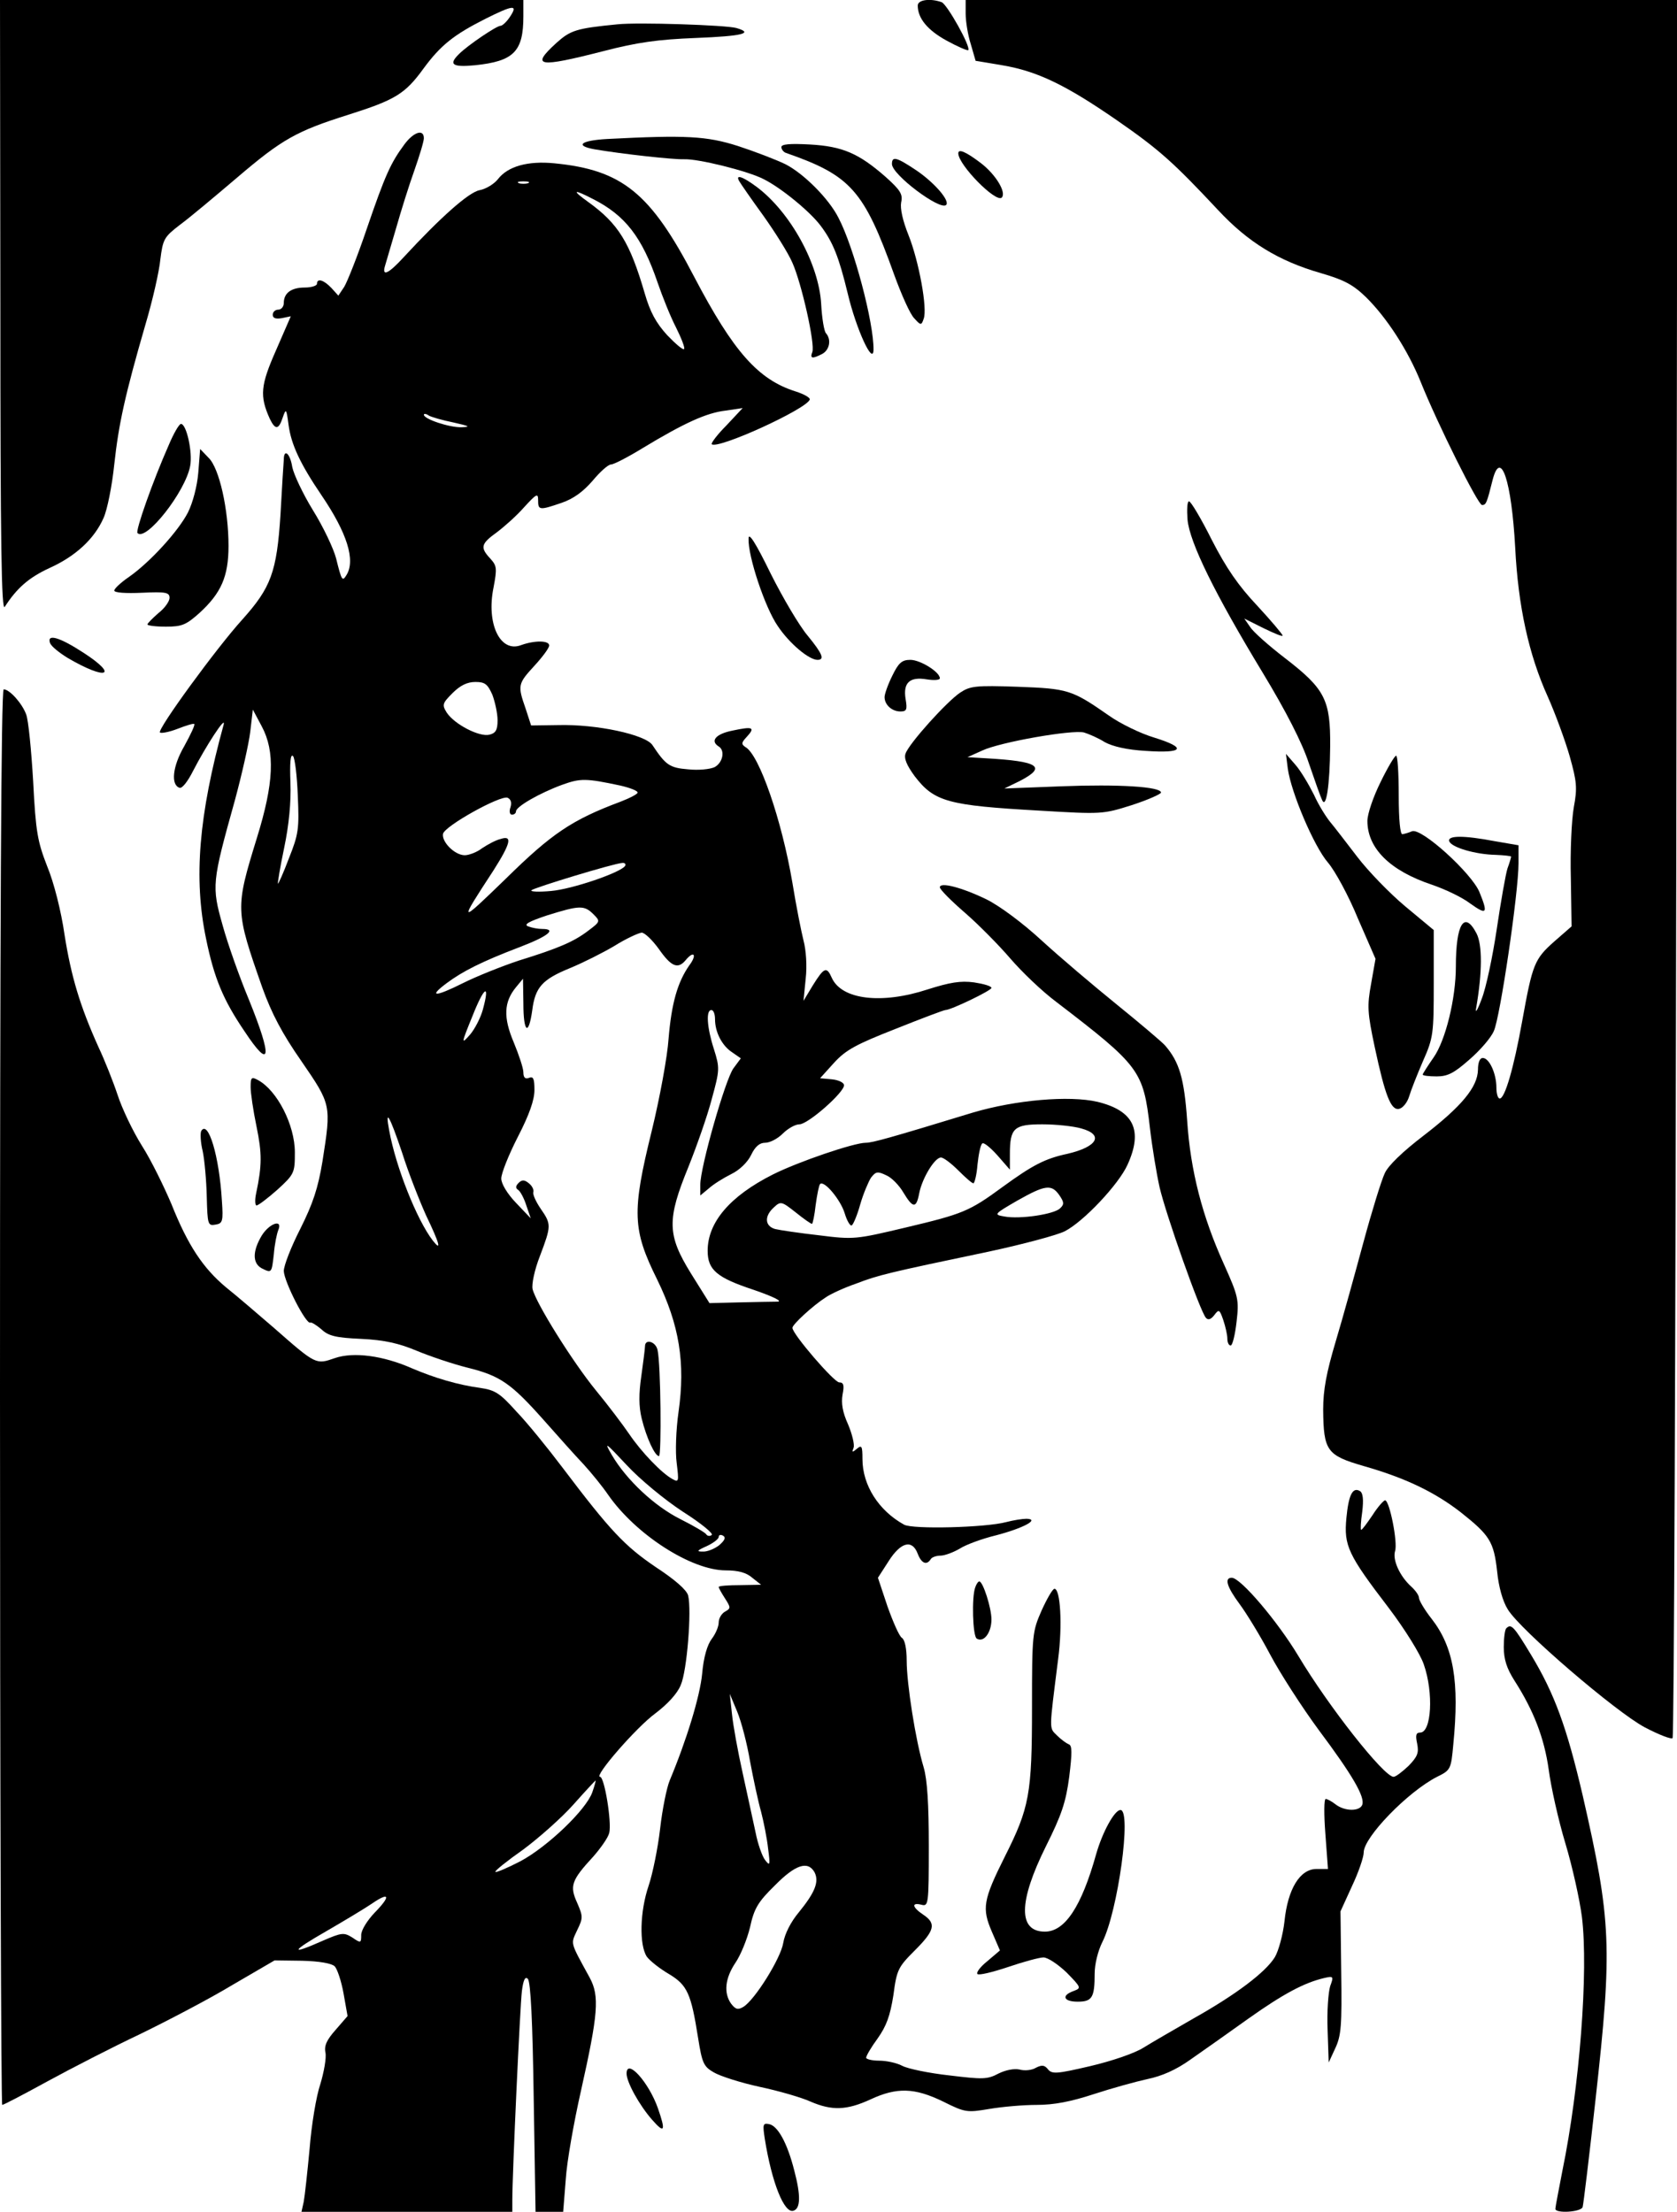 <?xml version="1.0" encoding="UTF-8" standalone="yes"?>
<svg version="1.0" xmlns="http://www.w3.org/2000/svg" width="455" height="600" viewBox="0 0 455 600" preserveAspectRatio="xMidYMid meet">
  <g transform="translate(0,600) scale(0.1,-0.1)" fill="#000000" stroke="none">
    <path d="M1 5168 c0 -649 3 -829 12 -814 33 51 65 79 121 105 71 32 122 79
147 136 10 22 23 87 29 145 12 110 29 188 85 381 19 64 37 143 40 175 7 55 10
61 53 94 26 19 95 77 155 128 122 104 160 126 303 171 126 40 153 56 203 125
47 64 83 92 168 135 76 38 89 39 67 6 -9 -14 -21 -25 -26 -25 -11 0 -89 -53
-112 -76 -30 -29 -19 -37 43 -31 105 11 131 37 131 133 l0 44 -710 0 -710 0 1
-832z"/>
    <path d="M2490 5985 c0 -35 27 -67 78 -95 31 -17 57 -28 59 -26 8 8 -57 124
-72 130 -30 11 -65 7 -65 -9z"/>
    <path d="M2620 5963 c0 -21 6 -58 14 -83 l13 -45 72 -12 c95 -16 172 -53 311
-149 117 -81 155 -116 275 -244 81 -87 164 -138 279 -171 62 -18 87 -31 122
-65 56 -55 114 -144 149 -231 45 -112 155 -333 166 -333 11 0 13 5 29 69 22
84 51 -3 61 -184 8 -160 37 -291 88 -404 21 -47 48 -121 60 -163 19 -68 21
-85 11 -138 -6 -34 -10 -120 -8 -192 l2 -131 -47 -41 c-54 -48 -59 -61 -87
-216 -23 -128 -47 -210 -61 -210 -5 0 -9 13 -9 30 0 37 -19 80 -37 80 -8 0
-13 -12 -13 -32 -1 -47 -44 -99 -148 -179 -55 -42 -96 -81 -105 -102 -9 -19
-35 -103 -58 -188 -23 -85 -56 -205 -75 -268 -25 -84 -34 -131 -34 -185 1
-112 10 -124 110 -153 112 -32 192 -70 264 -126 78 -62 89 -79 98 -160 4 -41
15 -81 29 -103 33 -55 294 -279 372 -320 38 -20 72 -33 75 -29 4 4 8 1066 10
2361 l3 2354 -966 0 -965 0 0 -37z"/>
    <path d="M1675 5934 c-112 -11 -127 -16 -166 -51 -70 -64 -49 -67 127 -22 92
24 149 32 252 36 127 5 158 13 110 27 -28 8 -267 16 -323 10z"/>
    <path d="M1097 5608 c-37 -50 -52 -83 -102 -229 -25 -74 -53 -144 -61 -157
l-16 -24 -19 21 c-21 22 -39 27 -39 11 0 -5 -15 -10 -33 -10 -37 0 -57 -15
-57 -42 0 -10 -7 -18 -15 -18 -8 0 -15 -6 -15 -14 0 -9 8 -12 25 -9 l24 5 -40
-92 c-42 -95 -45 -124 -17 -186 15 -31 24 -30 35 3 9 26 10 25 16 -20 7 -53
32 -106 89 -190 70 -103 93 -177 68 -217 -11 -18 -13 -16 -28 45 -7 27 -35 86
-63 131 -27 44 -52 97 -56 117 -6 38 -23 51 -23 20 -1 -10 -5 -77 -9 -149 -10
-156 -26 -198 -103 -284 -70 -77 -232 -299 -224 -307 3 -3 25 1 48 10 23 9 43
15 45 13 3 -2 -10 -29 -27 -60 -32 -55 -37 -105 -13 -113 7 -3 23 18 37 46 34
66 89 151 83 126 -68 -247 -82 -418 -48 -581 22 -108 47 -167 104 -251 72
-109 77 -74 12 86 -25 60 -57 150 -71 201 -30 106 -29 116 33 338 19 70 38
154 42 187 l7 60 24 -45 c37 -69 33 -155 -13 -303 -59 -192 -59 -196 15 -407
25 -69 53 -123 106 -199 81 -118 81 -118 57 -271 -12 -73 -26 -115 -60 -183
-25 -49 -45 -100 -45 -115 1 -29 60 -145 72 -140 3 2 17 -7 30 -18 19 -18 39
-23 108 -26 63 -3 102 -12 150 -32 36 -15 98 -36 138 -46 89 -22 118 -42 207
-142 39 -44 87 -98 109 -121 21 -23 51 -60 66 -82 75 -108 226 -205 319 -205
34 0 56 -6 72 -20 l24 -19 -57 -1 c-32 0 -58 -2 -58 -5 0 -3 8 -17 17 -31 16
-25 16 -27 0 -36 -9 -5 -17 -18 -17 -29 0 -12 -9 -32 -19 -45 -12 -16 -22 -49
-26 -95 -6 -61 -42 -179 -88 -289 -8 -19 -20 -78 -26 -131 -6 -52 -20 -121
-31 -154 -24 -70 -26 -161 -5 -193 9 -12 36 -33 60 -47 50 -30 60 -53 79 -173
11 -69 15 -78 43 -94 17 -10 73 -28 124 -39 52 -11 114 -29 138 -40 58 -25 98
-24 163 6 71 33 119 32 197 -6 60 -30 65 -30 125 -20 35 6 93 11 129 11 47 0
93 9 154 29 49 16 114 34 146 41 39 8 78 25 117 53 33 23 104 73 157 111 96
68 151 97 205 110 26 6 27 5 17 -22 -5 -16 -9 -69 -7 -118 l3 -89 18 39 c16
34 18 62 16 205 l-2 166 31 68 c18 38 32 79 32 92 0 41 119 164 199 205 37 18
38 21 44 87 17 172 1 265 -59 342 -19 24 -34 50 -34 56 0 7 -9 20 -21 31 -31
28 -51 72 -44 96 8 23 -15 138 -27 138 -4 0 -20 -18 -34 -40 -15 -22 -28 -40
-31 -40 -2 0 -1 22 3 49 4 33 2 51 -6 56 -20 12 -31 -10 -37 -73 -7 -75 4 -99
115 -244 44 -58 86 -126 95 -153 27 -77 21 -185 -10 -185 -11 0 -13 -7 -8 -30
5 -25 1 -35 -23 -60 -17 -16 -35 -30 -41 -30 -26 0 -176 190 -259 329 -56 93
-156 211 -180 211 -21 0 -13 -25 21 -71 18 -24 56 -86 83 -137 27 -51 87 -144
132 -205 92 -123 126 -182 118 -203 -7 -18 -47 -18 -72 1 -10 8 -23 15 -27 15
-5 0 -5 -43 -1 -95 l7 -95 -31 0 c-45 0 -78 -54 -87 -142 -4 -36 -16 -80 -26
-97 -25 -41 -106 -102 -220 -166 -52 -30 -113 -65 -137 -80 -24 -15 -85 -36
-145 -50 -90 -21 -103 -22 -114 -8 -9 11 -16 12 -32 4 -11 -7 -31 -9 -45 -5
-14 3 -37 -1 -57 -11 -30 -16 -43 -16 -133 -5 -55 6 -113 18 -128 26 -15 8
-43 14 -63 14 -19 0 -35 4 -35 8 0 5 14 29 31 52 24 34 34 61 43 118 9 69 13
76 58 121 54 54 59 73 23 97 -30 20 -33 34 -5 27 19 -5 20 0 20 159 0 113 -4
180 -14 214 -22 73 -46 227 -46 289 0 33 -5 57 -13 62 -7 4 -24 43 -39 85
l-26 78 29 45 c33 52 64 60 79 20 10 -26 24 -32 35 -15 3 6 16 10 27 10 11 0
35 9 52 19 17 11 61 27 98 36 73 19 121 44 83 45 -11 0 -36 -4 -55 -9 -56 -15
-254 -20 -277 -7 -69 38 -113 107 -113 178 0 35 -2 39 -15 28 -13 -11 -14 -10
-9 3 3 8 -4 37 -15 63 -15 33 -19 57 -15 81 5 25 3 33 -9 33 -14 0 -127 131
-127 148 0 9 55 60 91 83 13 9 50 26 82 37 60 23 84 29 361 87 93 20 186 45
205 55 51 26 146 127 170 180 43 94 17 147 -81 171 -77 18 -223 5 -338 -29
-226 -69 -273 -82 -291 -82 -32 0 -182 -51 -252 -86 -117 -59 -177 -130 -177
-207 0 -52 25 -73 125 -106 52 -18 79 -31 65 -32 -14 0 -61 -1 -105 -2 l-80
-2 -50 80 c-65 105 -66 146 -7 290 22 55 51 137 63 183 22 80 22 85 6 136 -19
59 -22 106 -7 106 6 0 10 -11 10 -25 0 -35 19 -72 47 -90 l23 -16 -20 -27
c-22 -30 -90 -268 -90 -316 l0 -29 23 19 c12 11 39 28 61 39 23 11 45 33 54
52 11 23 23 33 38 33 13 0 34 11 48 25 14 14 34 25 45 25 23 0 121 86 121 106
0 7 -14 14 -32 16 l-33 3 38 42 c32 35 60 50 167 92 70 28 131 51 135 51 15 0
125 53 125 60 0 5 -21 11 -47 15 -37 5 -66 0 -126 -19 -125 -41 -233 -28 -260
31 -14 32 -21 29 -51 -19 l-26 -43 6 60 c4 35 1 78 -6 104 -6 24 -20 94 -30
156 -29 171 -90 347 -127 368 -12 8 -12 12 3 28 24 26 17 29 -39 17 -45 -9
-61 -28 -37 -43 18 -11 11 -44 -11 -56 -13 -6 -44 -9 -72 -6 -51 4 -61 12 -97
66 -19 28 -151 57 -257 54 l-72 -1 -15 46 c-22 63 -21 67 24 116 22 24 40 48
40 55 0 14 -40 14 -76 1 -57 -22 -95 58 -75 156 10 53 9 59 -9 79 -28 30 -25
40 18 71 20 15 54 45 74 68 34 37 38 39 38 19 0 -27 3 -28 64 -7 32 11 58 30
84 60 20 24 42 44 50 44 7 0 46 20 85 44 114 69 174 96 225 102 l47 7 -44 -47
c-25 -25 -42 -48 -40 -51 16 -15 257 95 266 121 2 5 -16 15 -38 22 -102 32
-169 108 -275 310 -119 229 -196 291 -380 309 -72 7 -126 -8 -153 -43 -10 -13
-33 -27 -50 -30 -30 -6 -107 -75 -205 -181 -42 -46 -61 -55 -51 -23 3 11 17
57 30 102 13 46 35 116 49 155 14 40 26 79 26 88 0 26 -28 17 -53 -17z m336
-105 c-7 -2 -19 -2 -25 0 -7 3 -2 5 12 5 14 0 19 -2 13 -5z m176 -43 c87 -44
133 -103 175 -226 13 -38 35 -93 50 -122 15 -30 25 -56 22 -59 -3 -3 -23 14
-46 38 -30 33 -46 62 -61 114 -40 137 -71 188 -153 247 -46 33 -41 36 13 8z
m-379 -606 c44 -10 48 -12 22 -13 -32 -1 -102 22 -102 34 0 3 6 3 13 -2 6 -4
37 -13 67 -19z m106 -739 c7 -19 14 -50 14 -69 0 -26 -5 -35 -22 -39 -27 -7
-95 28 -116 60 -13 21 -12 25 16 53 21 21 40 30 62 30 26 0 33 -6 46 -35z
m-528 -274 c4 -89 2 -104 -24 -169 -15 -40 -29 -71 -30 -69 -1 1 6 45 17 97
13 62 19 124 17 177 -2 53 0 79 7 72 5 -5 11 -54 13 -108z m875 28 c26 -6 47
-14 47 -19 0 -4 -21 -15 -47 -25 -131 -49 -186 -86 -311 -209 -128 -124 -129
-124 -33 23 47 74 52 96 19 85 -13 -3 -35 -15 -50 -25 -14 -11 -36 -19 -47
-19 -27 0 -63 36 -59 58 4 21 155 105 175 98 9 -4 12 -13 8 -26 -4 -11 -2 -20
4 -20 6 0 11 4 11 9 0 13 65 50 125 72 50 18 64 18 158 -2z m13 -218 c-12 -18
-143 -63 -201 -68 -33 -3 -57 -2 -53 2 7 7 224 73 246 74 7 1 11 -3 8 -8z
m-86 -131 c19 -19 19 -20 -13 -44 -39 -30 -80 -48 -190 -82 -45 -15 -113 -42
-151 -61 -76 -38 -95 -38 -44 0 43 32 94 58 196 97 79 30 104 50 63 50 -11 0
-28 3 -38 7 -13 5 1 13 52 30 87 27 100 28 125 3z m178 -95 c33 -47 51 -55 72
-30 23 28 32 15 10 -14 -32 -46 -48 -103 -56 -198 -3 -48 -24 -162 -46 -252
-54 -219 -52 -267 15 -402 60 -123 77 -226 58 -359 -7 -49 -9 -110 -5 -139 6
-50 6 -53 -12 -43 -29 16 -83 72 -117 122 -17 25 -57 78 -90 118 -63 77 -163
237 -172 275 -3 12 5 52 20 90 31 82 31 86 2 128 -13 19 -22 39 -20 45 2 6 -3
17 -12 24 -12 10 -19 10 -28 1 -8 -8 -9 -14 -1 -19 6 -4 16 -23 22 -42 l12
-35 -40 42 c-24 25 -40 52 -40 66 0 14 20 64 45 113 31 60 45 100 45 127 0 31
-3 38 -15 33 -10 -4 -15 1 -15 15 0 11 -12 47 -26 81 -29 68 -27 110 6 150
l19 23 1 -67 c0 -79 14 -90 24 -19 8 63 27 84 103 115 34 14 88 41 120 60 32
20 65 35 74 36 8 0 29 -20 47 -45z m-478 -164 c-6 -22 -22 -53 -35 -68 -24
-27 -24 -25 7 51 32 81 48 90 28 17z m-219 -388 c17 -54 47 -130 65 -170 37
-77 43 -100 18 -68 -43 56 -100 199 -118 298 -12 63 1 41 35 -60z m1842 66
c63 -17 45 -50 -37 -69 -61 -13 -95 -31 -176 -90 -90 -66 -107 -73 -263 -110
-135 -32 -140 -33 -235 -21 -53 6 -107 14 -119 17 -28 8 -30 35 -3 59 18 17
21 16 59 -14 21 -17 41 -31 44 -31 2 0 7 23 10 51 4 29 9 54 12 57 11 11 56
-43 67 -80 6 -20 15 -35 19 -32 4 2 15 28 23 57 8 28 22 61 29 72 13 17 18 18
41 7 15 -6 36 -28 47 -47 26 -43 35 -44 43 -2 8 41 42 97 59 97 7 0 28 -16 47
-35 19 -19 37 -35 41 -35 3 0 9 23 11 50 3 28 8 54 13 58 4 4 22 -11 41 -32
l34 -39 0 42 c0 71 11 81 88 81 37 0 84 -5 105 -11z m-59 -181 c13 -19 14 -25
2 -36 -16 -16 -109 -30 -151 -22 -29 5 -29 6 35 43 76 43 93 45 114 15z
m-1021 -859 c49 -31 84 -60 78 -63 -5 -4 -12 -3 -15 2 -2 4 -34 23 -70 41 -70
35 -146 106 -186 174 -22 38 -18 35 40 -27 36 -39 104 -95 153 -127z m98 -91
c-13 -10 -33 -18 -45 -17 -17 0 -15 3 12 15 17 8 32 19 32 25 0 5 5 7 12 3 8
-5 4 -13 -11 -26z m84 -586 c9 -48 22 -109 30 -137 7 -27 16 -72 19 -100 6
-45 5 -48 -8 -31 -8 10 -20 44 -26 75 -7 31 -22 103 -35 161 -13 58 -26 130
-29 160 l-6 55 20 -48 c11 -26 27 -87 35 -135z m175 -301 c13 -26 1 -55 -43
-109 -21 -25 -38 -58 -42 -83 -7 -42 -77 -154 -108 -173 -15 -9 -21 -7 -33 8
-21 29 -17 69 11 111 14 20 32 64 40 97 11 51 22 69 67 113 56 57 90 68 108
36z"/>
    <path d="M1750 2348 c0 -7 -5 -44 -10 -81 -7 -48 -7 -82 1 -115 13 -53 36
-102 47 -102 7 0 5 250 -4 288 -5 23 -34 31 -34 10z"/>
    <path d="M1648 5623 c-72 -4 -90 -18 -35 -28 76 -13 214 -28 242 -27 38 2 175
-32 217 -54 48 -24 127 -89 155 -127 33 -44 49 -84 73 -183 23 -97 69 -197 70
-153 1 73 -53 278 -95 358 -26 52 -95 121 -145 146 -25 12 -82 34 -128 49 -85
27 -141 30 -354 19z"/>
    <path d="M2120 5601 c0 -6 6 -14 13 -16 175 -61 211 -101 293 -330 20 -55 44
-109 55 -119 17 -19 19 -19 25 -1 11 27 -13 157 -41 227 -16 40 -23 72 -20 89
5 22 -2 33 -42 69 -73 64 -117 83 -205 88 -55 3 -78 1 -78 -7z"/>
    <path d="M2600 5584 c0 -31 102 -135 118 -120 13 14 -16 62 -56 93 -42 32 -62
40 -62 27z"/>
    <path d="M2420 5555 c0 -29 131 -127 147 -111 11 11 -31 60 -81 94 -54 36 -66
39 -66 17z"/>
    <path d="M2006 5508 c4 -7 33 -49 65 -93 32 -45 68 -102 79 -128 25 -56 62
-221 54 -242 -7 -18 0 -19 27 -5 20 11 25 39 10 56 -5 5 -11 41 -13 79 -6 108
-83 249 -175 318 -39 29 -59 35 -47 15z"/>
    <path d="M458 4793 c-43 -97 -91 -233 -85 -239 23 -24 130 112 143 182 7 37
-10 114 -25 114 -5 0 -20 -26 -33 -57z"/>
    <path d="M538 4718 c-3 -37 -15 -82 -28 -108 -26 -51 -104 -136 -160 -175 -22
-15 -40 -32 -40 -37 0 -6 32 -8 75 -6 65 3 75 1 75 -14 0 -9 -13 -28 -30 -41
-16 -14 -30 -28 -30 -31 0 -3 22 -6 50 -6 44 0 55 5 91 37 59 54 79 99 79 182
0 99 -25 211 -54 239 l-23 24 -5 -64z"/>
    <path d="M3222 4590 c6 -62 73 -199 204 -415 63 -104 107 -190 125 -245 16
-47 32 -92 36 -100 11 -26 21 38 22 145 1 127 -14 156 -123 240 -43 33 -86 71
-94 84 l-16 23 52 -26 c29 -14 52 -24 52 -20 0 3 -31 40 -69 81 -51 54 -84
102 -123 178 -29 58 -57 105 -62 105 -5 0 -6 -22 -4 -50z"/>
    <path d="M2031 4539 c-2 -48 45 -188 79 -237 32 -48 85 -92 108 -92 20 0 14
16 -27 66 -22 26 -67 102 -100 168 -42 86 -60 113 -60 95z"/>
    <path d="M136 4255 c4 -9 25 -26 48 -40 104 -61 140 -49 43 14 -66 43 -101 53
-91 26z"/>
    <path d="M2421 4167 c-12 -24 -21 -50 -21 -58 0 -21 20 -39 43 -39 17 0 19 5
14 34 -7 44 11 61 58 53 19 -3 35 -2 35 3 0 17 -53 50 -80 50 -23 0 -32 -8
-49 -43z"/>
    <path d="M2605 4121 c-36 -24 -138 -137 -148 -165 -5 -13 3 -32 25 -62 53 -69
90 -79 338 -93 169 -10 172 -10 251 15 43 14 79 30 79 34 0 16 -115 23 -270
17 l-155 -6 43 21 c73 38 50 53 -93 61 l-50 3 40 18 c49 23 244 57 276 49 13
-4 39 -15 56 -26 22 -12 60 -21 112 -24 102 -7 113 8 23 36 -37 11 -93 38
-125 61 -99 69 -110 72 -246 77 -114 4 -129 2 -156 -16z"/>
    <path d="M0 2210 c0 -1056 3 -1920 6 -1920 4 0 59 29 123 64 64 35 177 93 251
128 74 36 187 95 250 133 l115 67 75 -1 c45 -1 80 -7 88 -15 7 -7 18 -40 24
-73 l11 -62 -32 -37 c-24 -27 -32 -43 -28 -62 3 -14 -4 -53 -14 -86 -11 -32
-24 -111 -29 -175 -6 -64 -13 -128 -16 -144 l-6 -27 286 0 286 0 0 32 c0 71
21 526 26 567 4 31 9 40 16 33 8 -8 13 -118 16 -322 l5 -310 37 0 38 0 7 88
c3 48 22 155 41 239 47 210 51 258 24 308 -54 99 -52 90 -34 129 16 33 16 37
0 74 -21 46 -16 61 44 126 20 23 40 51 43 64 7 29 -13 152 -25 152 -18 0 98
134 150 172 33 25 60 54 69 77 17 38 30 203 20 243 -4 15 -36 43 -88 77 -84
57 -123 98 -253 270 -40 53 -96 122 -125 152 -44 49 -57 58 -98 64 -60 8 -124
27 -185 53 -79 35 -159 45 -209 28 -52 -18 -51 -19 -166 82 -43 37 -101 87
-130 110 -62 52 -103 113 -148 226 -20 47 -55 119 -80 158 -25 40 -54 101 -66
138 -12 36 -35 94 -52 130 -50 111 -74 191 -92 305 -9 63 -29 142 -47 185 -26
67 -31 92 -38 230 -5 85 -13 167 -19 182 -11 30 -45 68 -61 68 -7 0 -10 -647
-10 -1920z m1607 -1072 c-17 -48 -122 -148 -195 -187 -35 -18 -65 -31 -68 -29
-2 3 32 30 76 61 43 32 105 87 136 122 32 36 59 65 60 65 1 0 -3 -15 -9 -32z
m-590 -326 c-21 -22 -37 -48 -37 -61 0 -22 -1 -23 -24 -7 -23 14 -28 14 -81
-9 -90 -40 -86 -29 10 26 50 29 105 62 124 75 48 33 52 21 8 -24z"/>
    <path d="M3494 3915 c9 -65 71 -211 109 -255 19 -22 56 -90 81 -151 l48 -110
-12 -68 c-11 -60 -10 -78 10 -172 28 -131 44 -172 66 -167 10 2 22 17 27 33 5
17 22 60 38 97 28 63 29 74 29 210 l0 145 -77 64 c-42 35 -101 96 -130 134
-30 39 -62 81 -73 94 -11 13 -32 46 -45 75 -14 28 -36 65 -50 81 l-26 30 5
-40z"/>
    <path d="M3746 3879 c-20 -40 -36 -87 -36 -106 0 -74 61 -135 175 -173 35 -12
82 -34 104 -51 45 -32 49 -28 25 31 -21 51 -157 175 -183 165 -9 -4 -20 -7
-26 -8 -6 -1 -10 39 -10 106 0 59 -3 107 -7 107 -4 0 -23 -32 -42 -71z"/>
    <path d="M3932 3718 c6 -17 72 -36 126 -37 23 -1 42 -3 42 -5 0 -1 -4 -16 -10
-32 -5 -16 -18 -90 -29 -164 -11 -74 -29 -160 -41 -190 -11 -30 -18 -41 -15
-25 17 98 17 172 1 203 -33 63 -56 26 -56 -90 0 -87 -28 -200 -60 -246 -16
-23 -30 -45 -30 -47 0 -3 17 -5 38 -5 30 0 47 9 88 45 28 24 59 59 67 78 17
36 67 375 67 455 l0 49 -64 11 c-84 16 -129 16 -124 0z"/>
    <path d="M2550 3593 c0 -6 31 -37 68 -69 38 -33 93 -89 123 -124 31 -36 86
-89 125 -118 227 -174 236 -186 254 -342 6 -52 18 -124 26 -160 17 -74 111
-340 126 -355 6 -7 14 -4 23 8 12 16 14 15 24 -14 6 -18 11 -40 11 -50 0 -11
4 -19 9 -19 5 0 12 29 16 64 7 60 5 69 -34 156 -59 130 -91 254 -100 390 -8
114 -21 159 -60 204 -9 10 -68 60 -131 111 -63 51 -155 129 -203 173 -52 48
-114 94 -150 112 -68 33 -127 48 -127 33z"/>
    <path d="M680 3051 c0 -16 7 -64 16 -107 15 -73 15 -105 -1 -181 -4 -18 -3
-33 1 -33 5 0 31 20 57 43 46 42 47 46 47 101 0 74 -48 168 -100 196 -18 10
-20 7 -20 -19z"/>
    <path d="M546 2932 c-3 -6 -2 -31 4 -55 5 -24 10 -80 11 -124 2 -75 3 -79 24
-75 19 3 21 9 17 65 -7 120 -37 220 -56 189z"/>
    <path d="M710 2648 c-25 -42 -25 -74 -1 -88 28 -14 28 -15 34 38 2 26 8 55 12
65 13 31 -24 19 -45 -15z"/>
    <path d="M2646 1694 c-10 -26 -7 -132 4 -139 19 -12 40 16 40 52 0 31 -23 103
-33 103 -3 0 -8 -7 -11 -16z"/>
    <path d="M2826 1631 c-25 -57 -26 -64 -26 -263 0 -235 -7 -272 -74 -405 -59
-118 -62 -140 -35 -203 l22 -51 -34 -29 c-19 -15 -31 -31 -27 -35 4 -4 41 5
83 19 41 14 85 26 96 26 12 0 40 -19 63 -41 40 -41 40 -42 19 -50 -34 -12 -28
-29 11 -29 39 0 46 11 46 76 0 26 9 62 21 86 42 83 80 358 49 358 -16 0 -49
-60 -66 -120 -40 -143 -85 -210 -139 -210 -73 0 -72 81 3 232 42 84 54 119 63
188 8 65 8 85 -1 88 -7 3 -21 13 -32 24 -22 22 -22 9 3 208 12 92 6 190 -10
190 -5 0 -20 -26 -35 -59z"/>
    <path d="M4087 1583 c-4 -3 -7 -27 -7 -51 0 -33 8 -58 29 -91 52 -81 81 -156
93 -242 6 -46 26 -136 45 -199 19 -63 39 -153 45 -200 18 -146 -6 -461 -53
-689 -10 -52 -19 -98 -19 -103 0 -13 70 -9 74 5 2 6 18 138 35 292 46 413 43
484 -35 825 -43 184 -76 275 -140 381 -47 78 -54 85 -67 72z"/>
    <path d="M1700 375 c0 -23 34 -85 69 -125 34 -39 38 -32 16 31 -25 71 -85 137
-85 94z"/>
    <path d="M2075 198 c19 -119 53 -204 78 -195 19 6 20 41 2 109 -19 75 -45 122
-69 126 -16 3 -17 -1 -11 -40z"/>
  </g>
</svg>